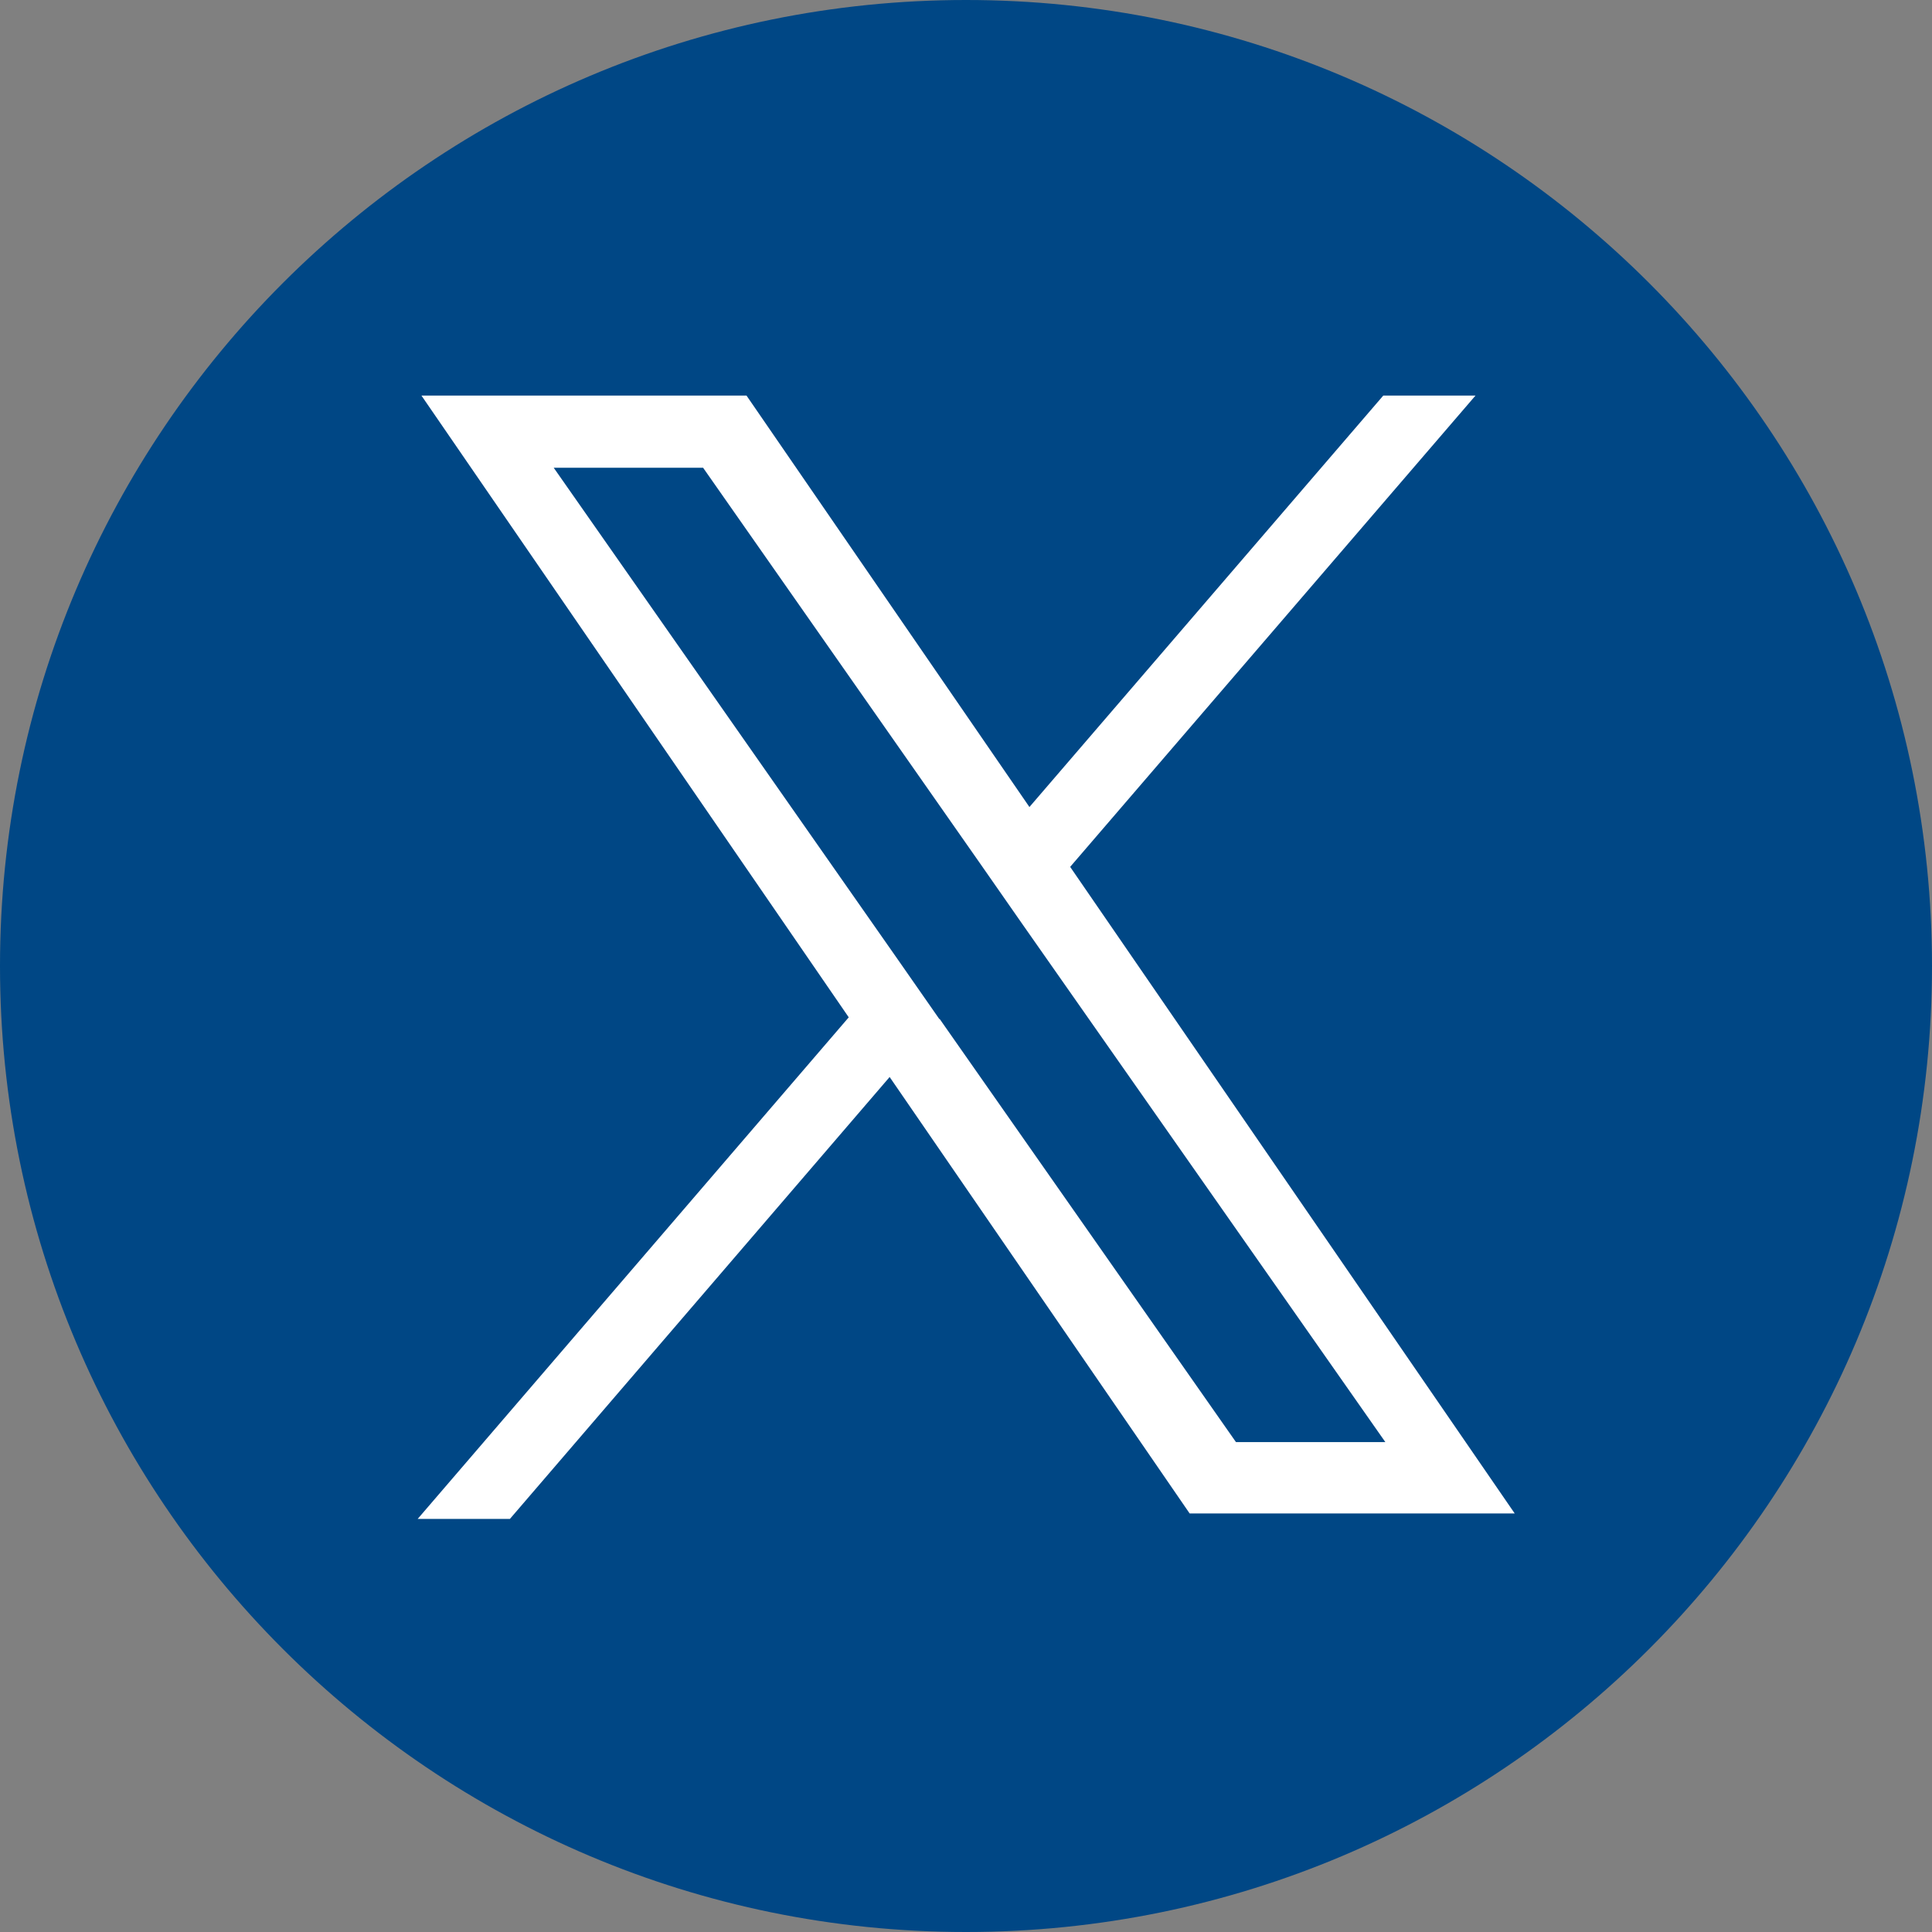 <?xml version="1.0" encoding="UTF-8"?><svg id="Layer_2" xmlns="http://www.w3.org/2000/svg" viewBox="0 0 46.3 46.3"><rect x="0" y="0" width="46.3" height="46.3" fill="#808080" stroke="none"/><defs><style>.cls-1{fill:#fff;}.cls-1,.cls-2{stroke-width:0px;}.cls-2{fill:#004785;fill-rule:evenodd;}</style></defs><g id="Layer_1-2"><path class="cls-2" d="m23.15,0C10.36,0,0,10.37,0,23.15s10.36,23.15,23.15,23.15,23.15-10.37,23.15-23.15S35.94,0,23.15,0Z"/><path class="cls-1" d="m25.65,20.77l9.71-11.29h-2.21l-8.48,9.86-6.78-9.86h-7.79l10.24,14.9-10.33,12.02h2.21l9.1-10.59,7.19,10.46h7.79l-10.65-15.49Zm-3.14,3.65l-.99-1.42-8.25-11.79h3.58l6.65,9.5.99,1.42,8.71,12.43h-3.58l-7.1-10.14Z"/></g></svg>